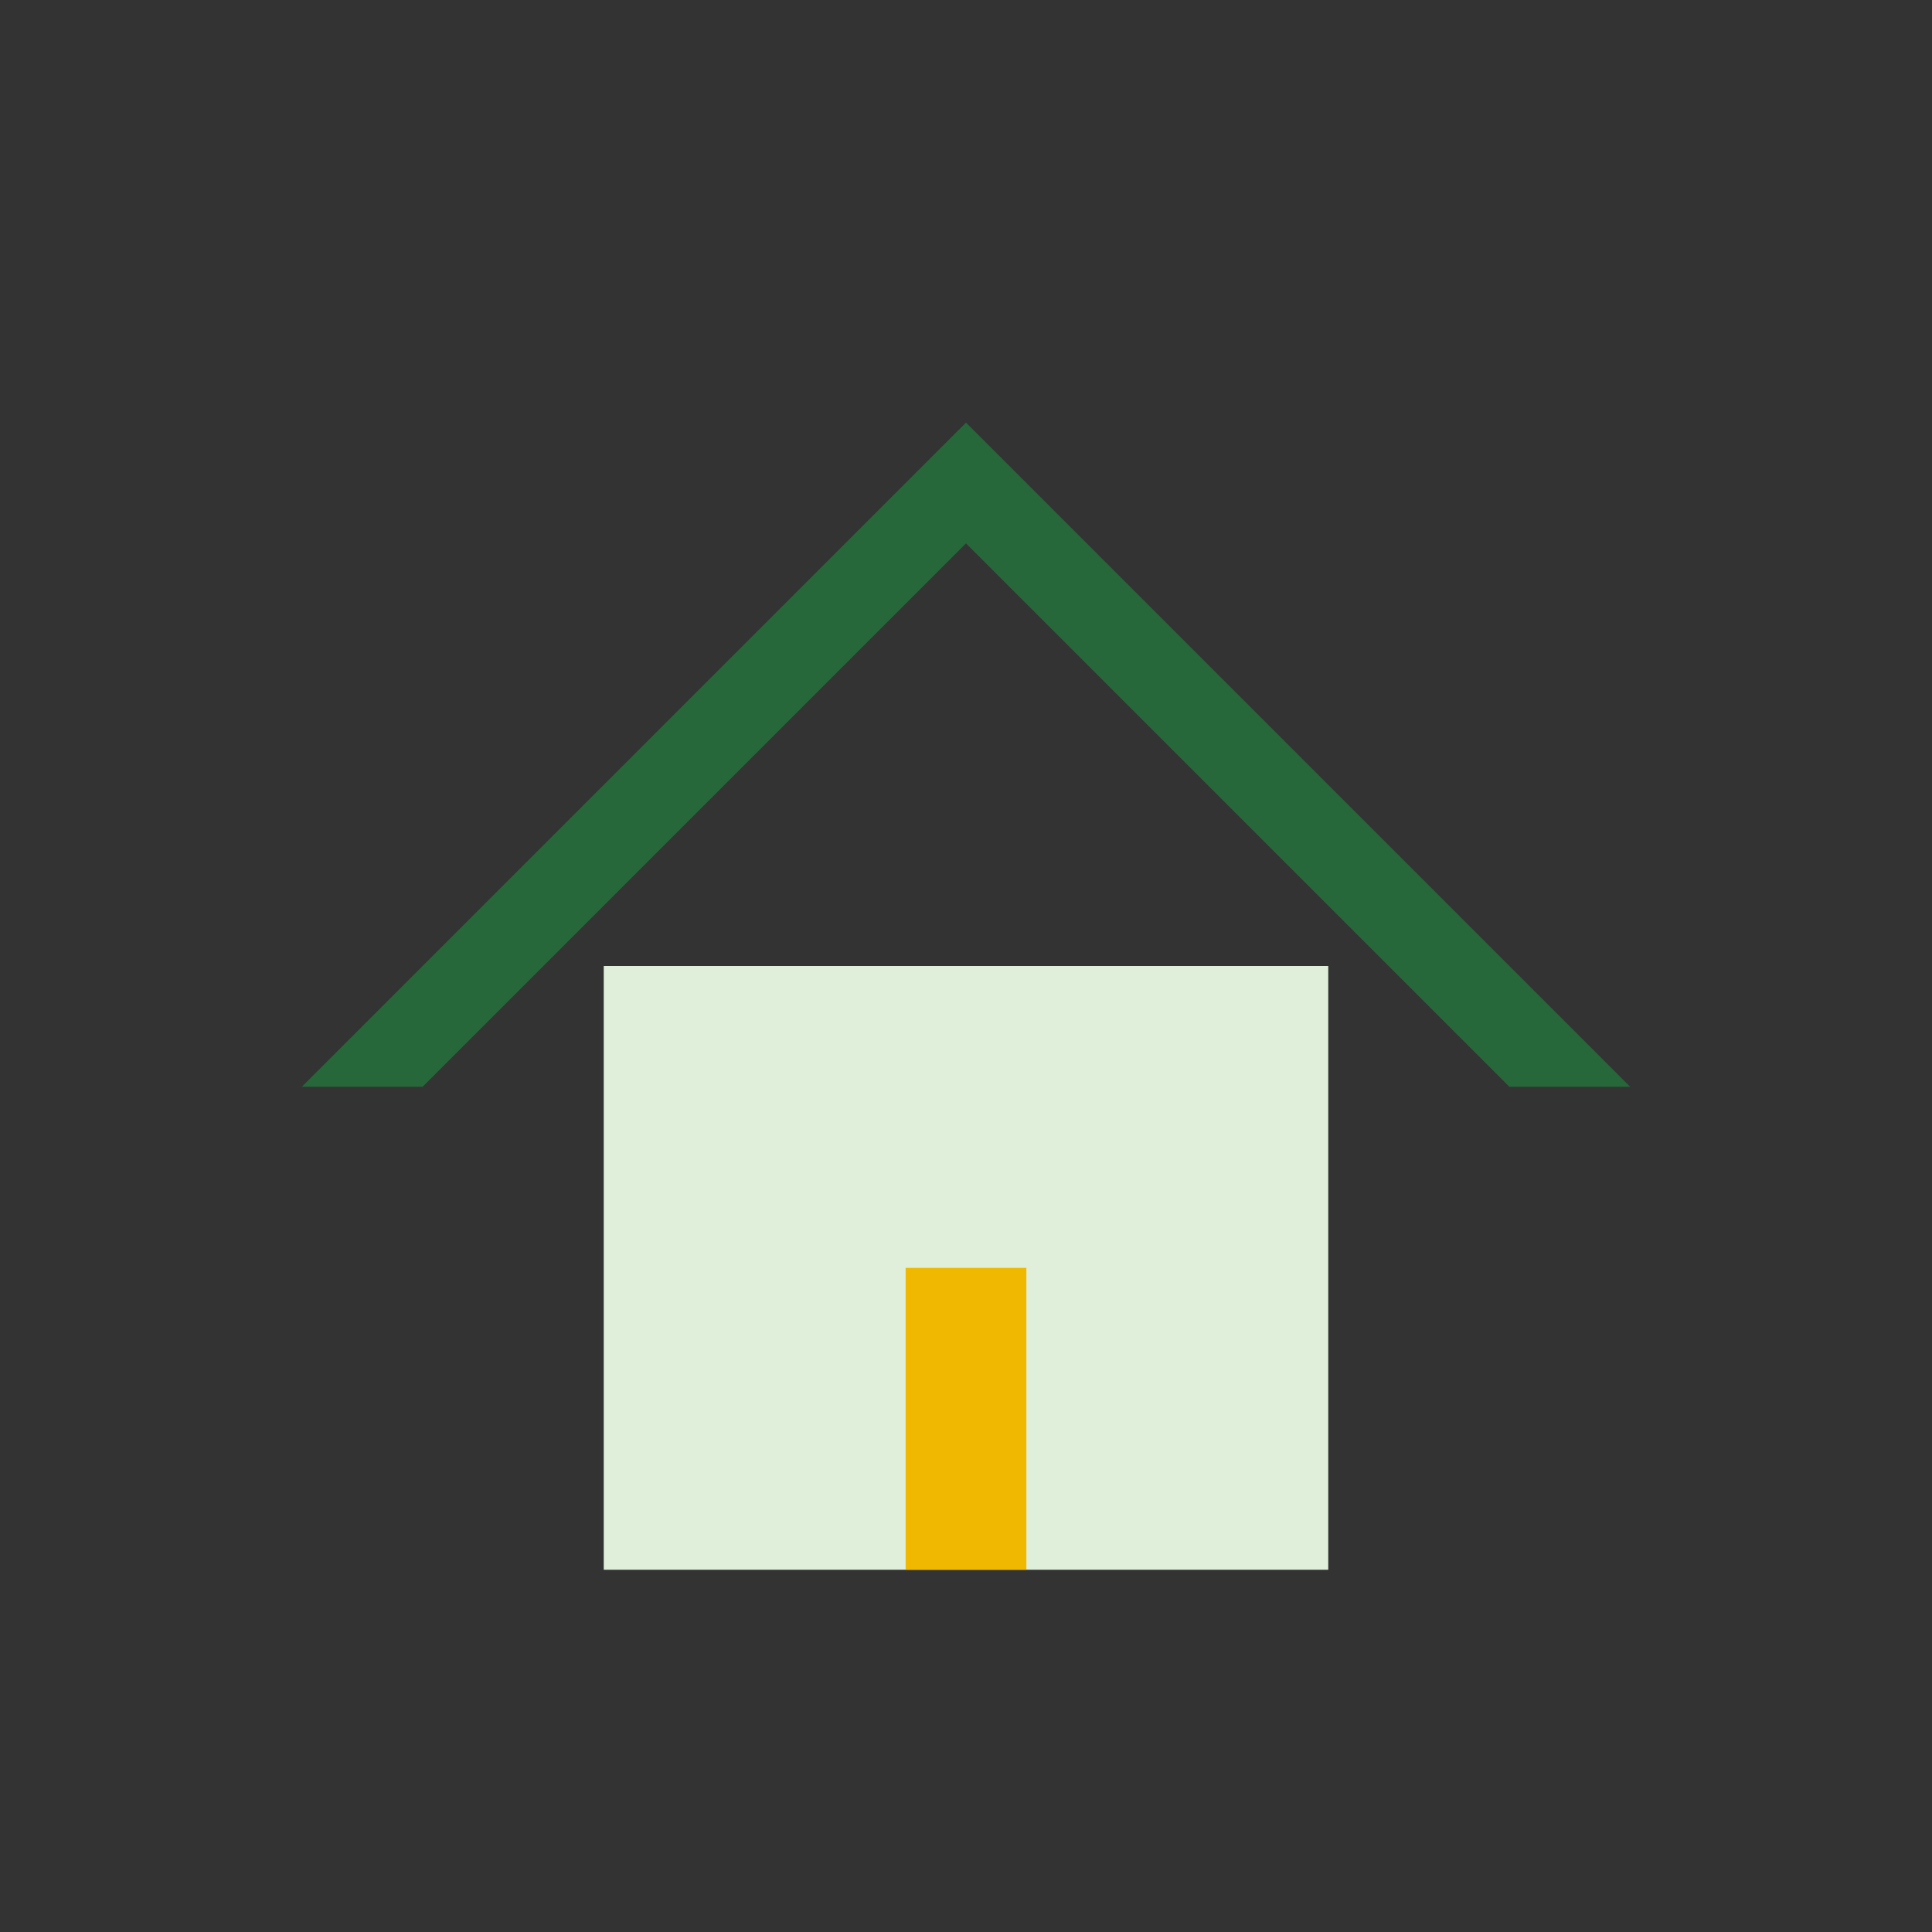<?xml version="1.0" encoding="UTF-8"?>
<svg xmlns="http://www.w3.org/2000/svg" width="32" height="32" viewBox="0 0 32 32"><rect x="0" y="0" width="32" height="32" fill="#333333" stroke="none"/><rect x="10" y="16" width="12" height="10" fill="#e0efda"/><polygon points="16,7 5,18 7,18 16,9 25,18 27,18" fill="#27683b"/><rect x="15" y="21" width="2" height="5" fill="#f0b900"/></svg>